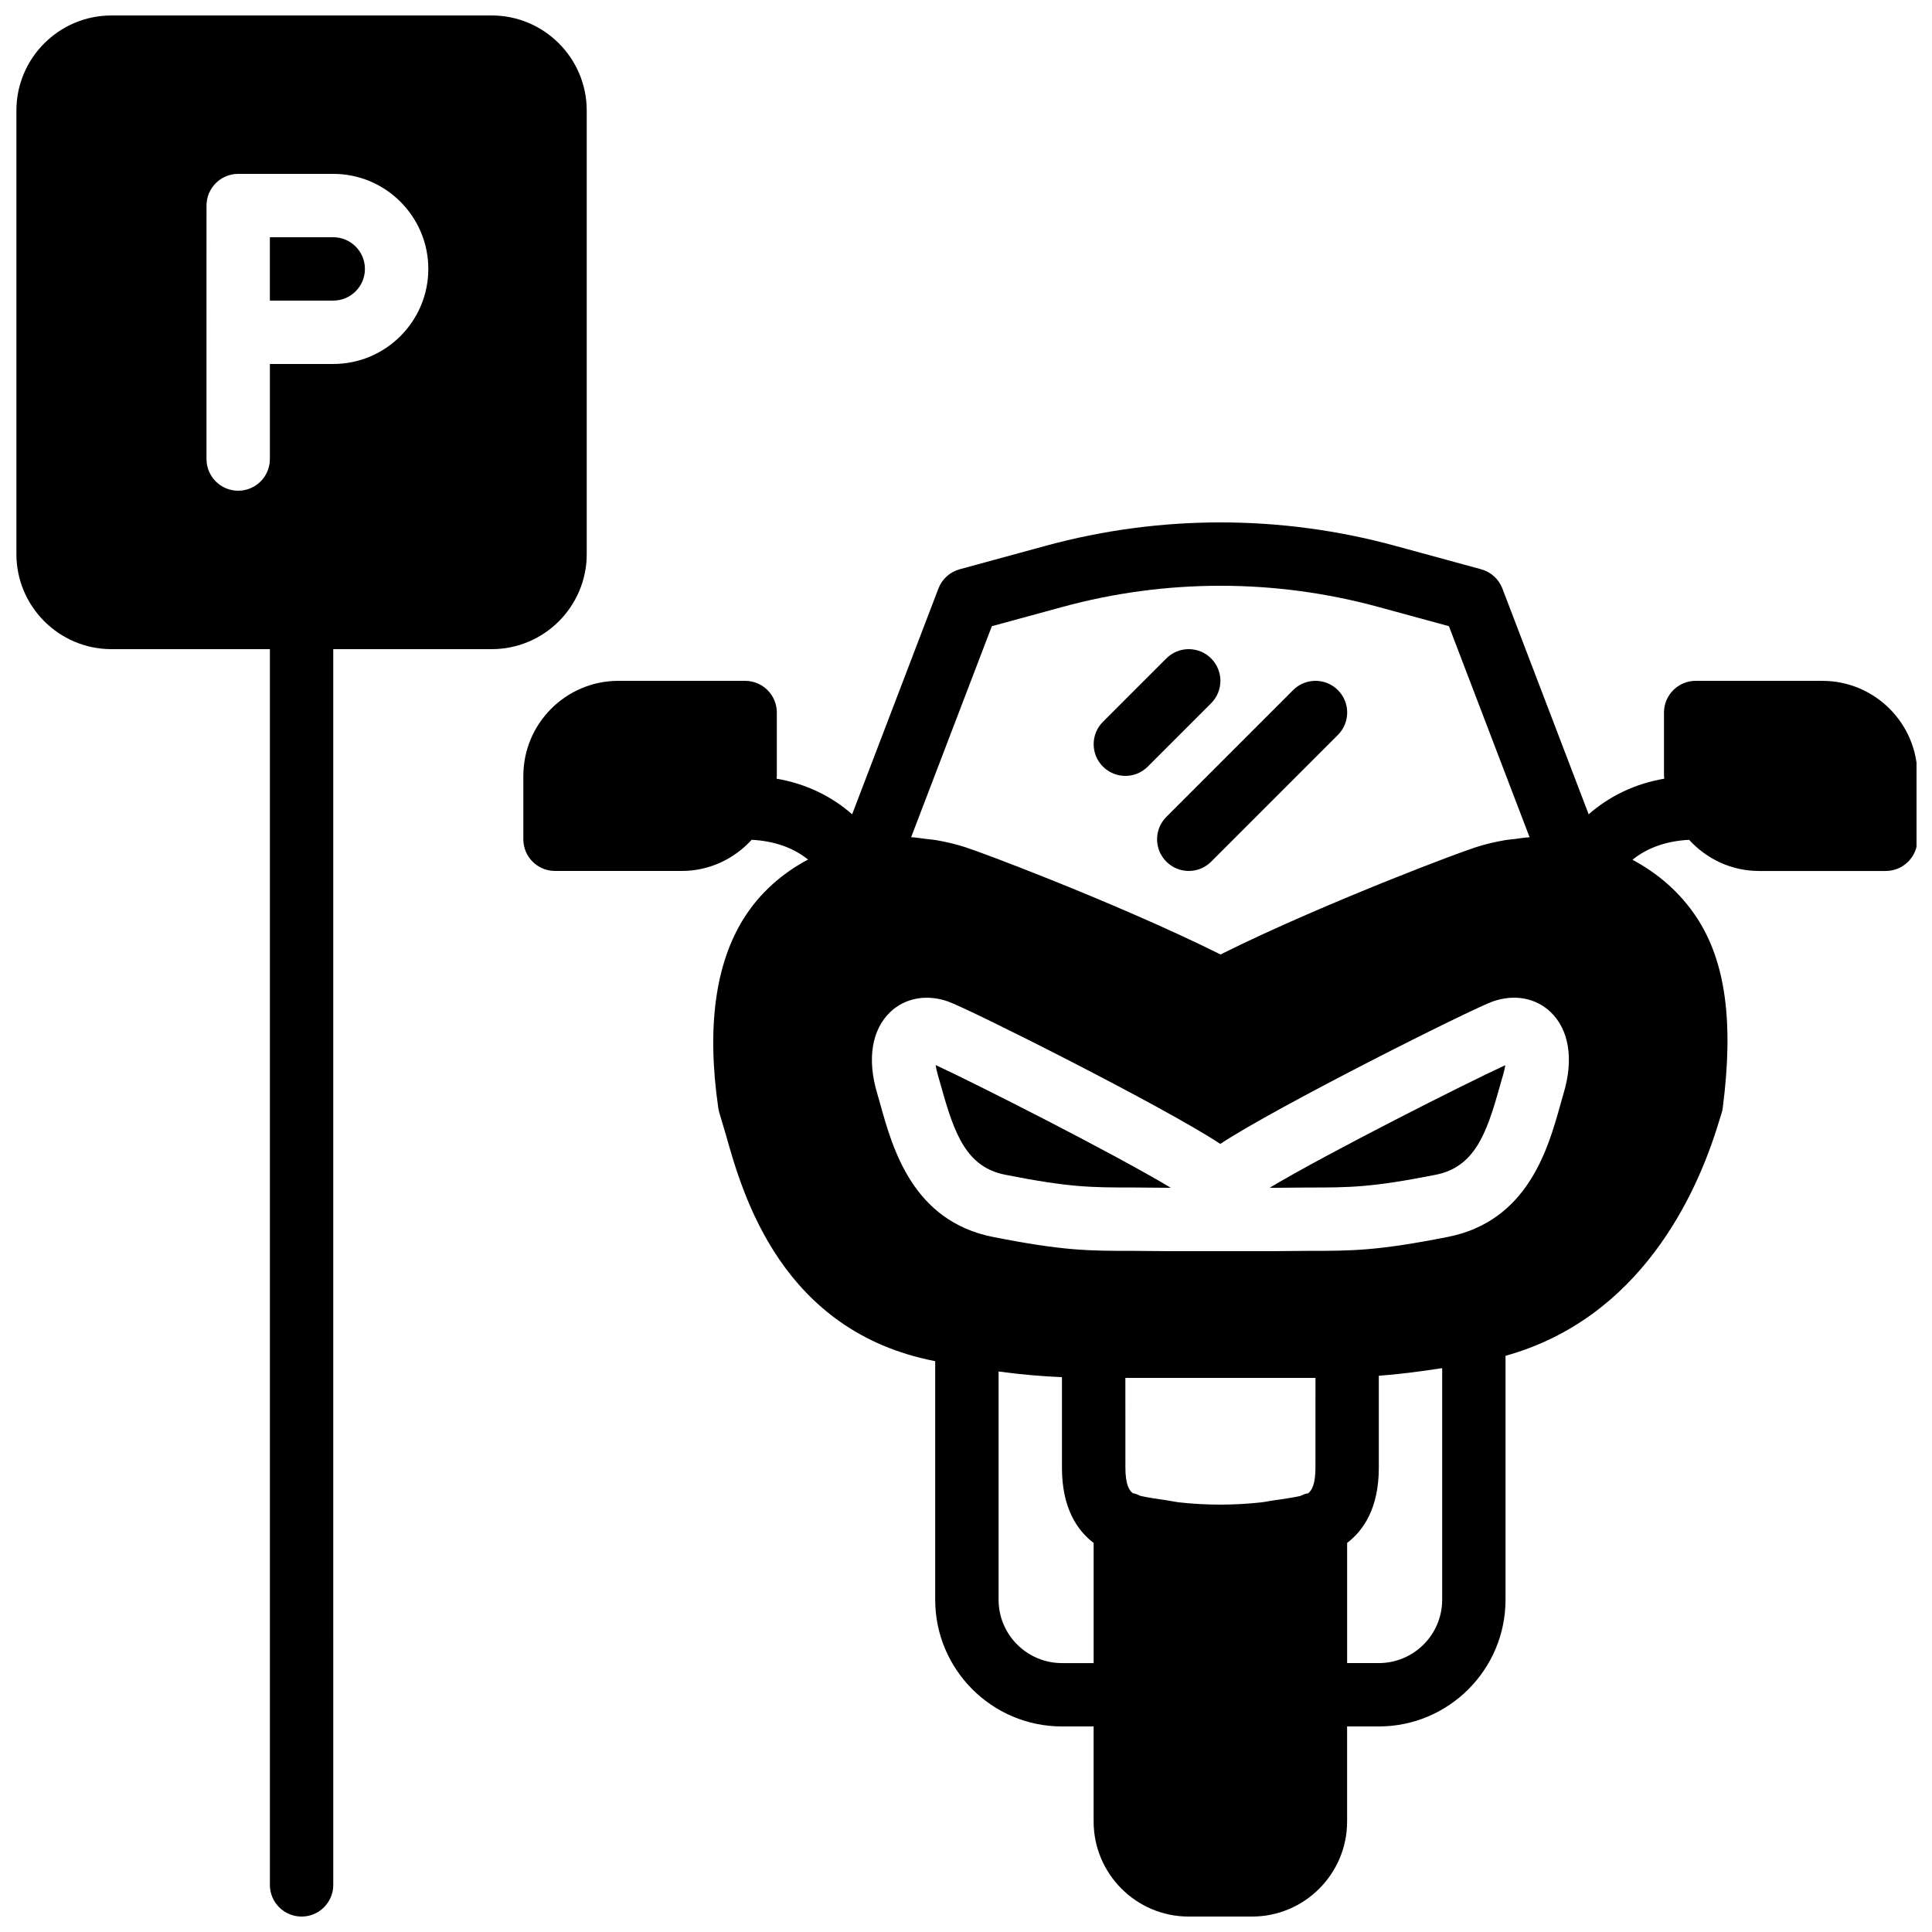 <?xml version="1.0" encoding="UTF-8"?>
<!-- Uploaded to: SVG Repo, www.svgrepo.com, Generator: SVG Repo Mixer Tools -->
<svg width="800px" height="800px" version="1.1" viewBox="144 144 512 512" xmlns="http://www.w3.org/2000/svg">
 <defs>
  <clipPath id="b">
   <path d="m148.09 148.09h151.91v503.81h-151.91z"/>
  </clipPath>
  <clipPath id="a">
   <path d="m282 282h369.9v369.9h-369.9z"/>
  </clipPath>
 </defs>
 <path d="m232.31 206.87h-16.793v16.793h16.793c4.637 0 8.398-3.769 8.398-8.398 0-4.625-3.754-8.395-8.398-8.395z"/>
 <g clip-path="url(#b)">
  <path d="m299.49 290.84v-117.55c0-13.887-11.301-25.191-25.191-25.191h-100.76c-13.887 0-25.191 11.301-25.191 25.191v117.55c0 13.887 11.301 25.191 25.191 25.191h41.984v327.48c0 4.637 3.762 8.398 8.398 8.398s8.398-3.762 8.398-8.398l-0.004-327.48h41.984c13.898 0 25.191-11.305 25.191-25.191zm-67.176-50.383h-16.793v25.191c0 4.637-3.762 8.398-8.398 8.398-4.637 0-8.398-3.762-8.398-8.398v-33.586l0.004-33.586c0-4.637 3.762-8.398 8.398-8.398h25.191c13.887 0 25.191 11.301 25.191 25.191-0.004 13.887-11.297 25.188-25.195 25.188z"/>
 </g>
 <g clip-path="url(#a)">
  <path d="m626.96 324.43h-33.586c-4.637 0-8.398 3.762-8.398 8.398v16.793c0 0.25 0.066 0.488 0.074 0.738-7.859 1.344-14.609 4.676-20.035 9.438l-22.863-59.828c-0.957-2.504-3.047-4.398-5.633-5.106l-22.84-6.231c-30.262-8.254-62.254-8.254-92.516 0l-22.84 6.231c-2.586 0.707-4.676 2.602-5.633 5.106l-22.863 59.828c-5.426-4.762-12.176-8.094-20.035-9.438 0.008-0.25 0.074-0.488 0.074-0.738v-16.793c0-4.637-3.762-8.398-8.398-8.398h-33.586c-13.887 0-25.191 11.301-25.191 25.191v16.793c0 4.637 3.762 8.398 8.398 8.398h33.586c7.348 0 13.914-3.215 18.523-8.254 6.039 0.301 11.082 2.125 14.945 5.231-6.945 3.668-12.797 8.902-16.945 15.457-7.648 12.082-9.949 29.043-6.836 50.414 0.059 0.43 0.16 0.855 0.285 1.27l1.797 6.055c4.383 15.574 14.668 51.883 55.395 59.734v63.219c0 18.523 15.062 33.586 33.586 33.586h8.398v25.191c0 13.887 11.301 25.191 25.191 25.191h16.793c13.887 0 25.191-11.301 25.191-25.191v-25.191h8.398c18.523 0 33.586-15.062 33.586-33.586v-64.641c35.609-9.91 50.582-42.43 56.434-61.656l0.84-2.703c0.145-0.461 0.242-0.934 0.301-1.41 2.93-22.766 0.723-38.785-6.938-50.406-4.258-6.465-10.137-11.629-16.996-15.273 3.863-3.141 8.934-4.988 15.012-5.289 4.609 5.039 11.176 8.254 18.523 8.254h33.586c4.637 0 8.398-3.762 8.398-8.398v-16.793c0.008-13.887-11.285-25.191-25.184-25.191zm-220.11-14.484 18.727-5.106c27.367-7.473 56.301-7.473 83.676 0l18.727 5.106 21.379 55.941c-1.316 0.066-2.629 0.301-3.945 0.461-0.84 0.102-1.68 0.152-2.512 0.293-2.629 0.453-5.246 1.059-7.836 1.898-2.84 0.922-11.336 4.074-22.094 8.379-13.828 5.535-31.414 12.98-45.52 20.027-14.09-7.035-31.664-14.477-45.504-20.02-10.766-4.309-19.262-7.473-22.109-8.398-2.586-0.84-5.207-1.445-7.844-1.898-0.855-0.145-1.703-0.191-2.562-0.301-1.328-0.16-2.637-0.395-3.973-0.461zm26.977 274.79h-8.398c-9.262 0-16.793-7.531-16.793-16.793v-60.48c6.434 0.855 11.707 1.285 16.793 1.496v24.008c0 10.715 4.055 16.609 8.398 19.934zm58.781-51.785c0 4.359-0.957 6.047-1.949 6.785-0.301 0.074-0.613 0.102-0.906 0.211-0.395 0.145-0.766 0.32-1.148 0.496-2.402 0.52-4.805 0.855-7.211 1.191-1.09 0.152-2.184 0.402-3.273 0.52-7.172 0.781-14.352 0.781-21.48 0-1.109-0.117-2.215-0.379-3.324-0.539-2.367-0.344-4.727-0.672-7.086-1.184-0.395-0.191-0.863-0.402-1.082-0.488-0.312-0.117-0.629-0.152-0.941-0.227-1-0.738-1.965-2.426-1.965-6.785l-0.008-23.77h47.289 3.09zm33.586 34.988c0 9.262-7.531 16.793-16.793 16.793h-8.398v-31.84c4.34-3.316 8.398-9.219 8.398-19.941v-24.359c4.879-0.371 10.27-1.008 16.793-2.023zm32.191-134.25-0.914 3.215c-3.215 11.488-8.598 30.715-29.785 34.891-18.707 3.695-25.25 3.695-37.09 3.695l-8.883 0.074h-28.582l-8.934-0.074c-11.84 0-18.371 0-37.07-3.695-21.176-4.18-26.559-23.41-29.766-34.898l-0.914-3.215c-2.688-8.992-1.41-16.828 3.492-21.496 3.93-3.738 9.641-4.769 15.266-2.797 5.719 2.016 57.223 27.867 72.188 37.754 14.965-9.883 66.52-35.738 72.254-37.762 5.625-1.973 11.336-0.941 15.266 2.797 4.902 4.684 6.168 12.52 3.473 21.512z"/>
 </g>
 <path d="m442.23 349.62c2.148 0 4.301-0.824 5.938-2.461l16.793-16.793c3.281-3.281 3.281-8.59 0-11.875-3.273-3.281-8.598-3.281-11.875 0l-16.793 16.793c-3.281 3.281-3.281 8.59 0 11.875 1.648 1.637 3.789 2.461 5.938 2.461z"/>
 <path d="m453.1 372.35c1.637 1.637 3.785 2.461 5.934 2.461 2.148 0 4.301-0.824 5.938-2.461l33.586-33.586c3.281-3.281 3.281-8.59 0-11.875-3.273-3.281-8.598-3.281-11.875 0l-33.586 33.586c-3.281 3.285-3.281 8.594 0.004 11.875z"/>
 <path d="m392.54 428.88 1 3.492c3.402 12.16 6.602 20.926 16.852 22.949 17.098 3.375 22.695 3.375 33.848 3.375h0.074l8.91 0.078c0.359 0 0.707-0.008 1.031-0.016-15.742-9.422-51.992-27.742-62.297-32.504 0.094 0.711 0.277 1.578 0.582 2.625z"/>
 <path d="m481.66 458.78 8.844-0.074h0.066c11.16 0 16.77 0 33.883-3.375 10.262-2.023 13.461-10.789 16.871-22.949l1-3.492c0.312-1.043 0.488-1.898 0.586-2.602-10.621 4.887-47.09 23.301-62.422 32.469 0.359 0.016 0.754 0.023 1.172 0.023z"/>
</svg>